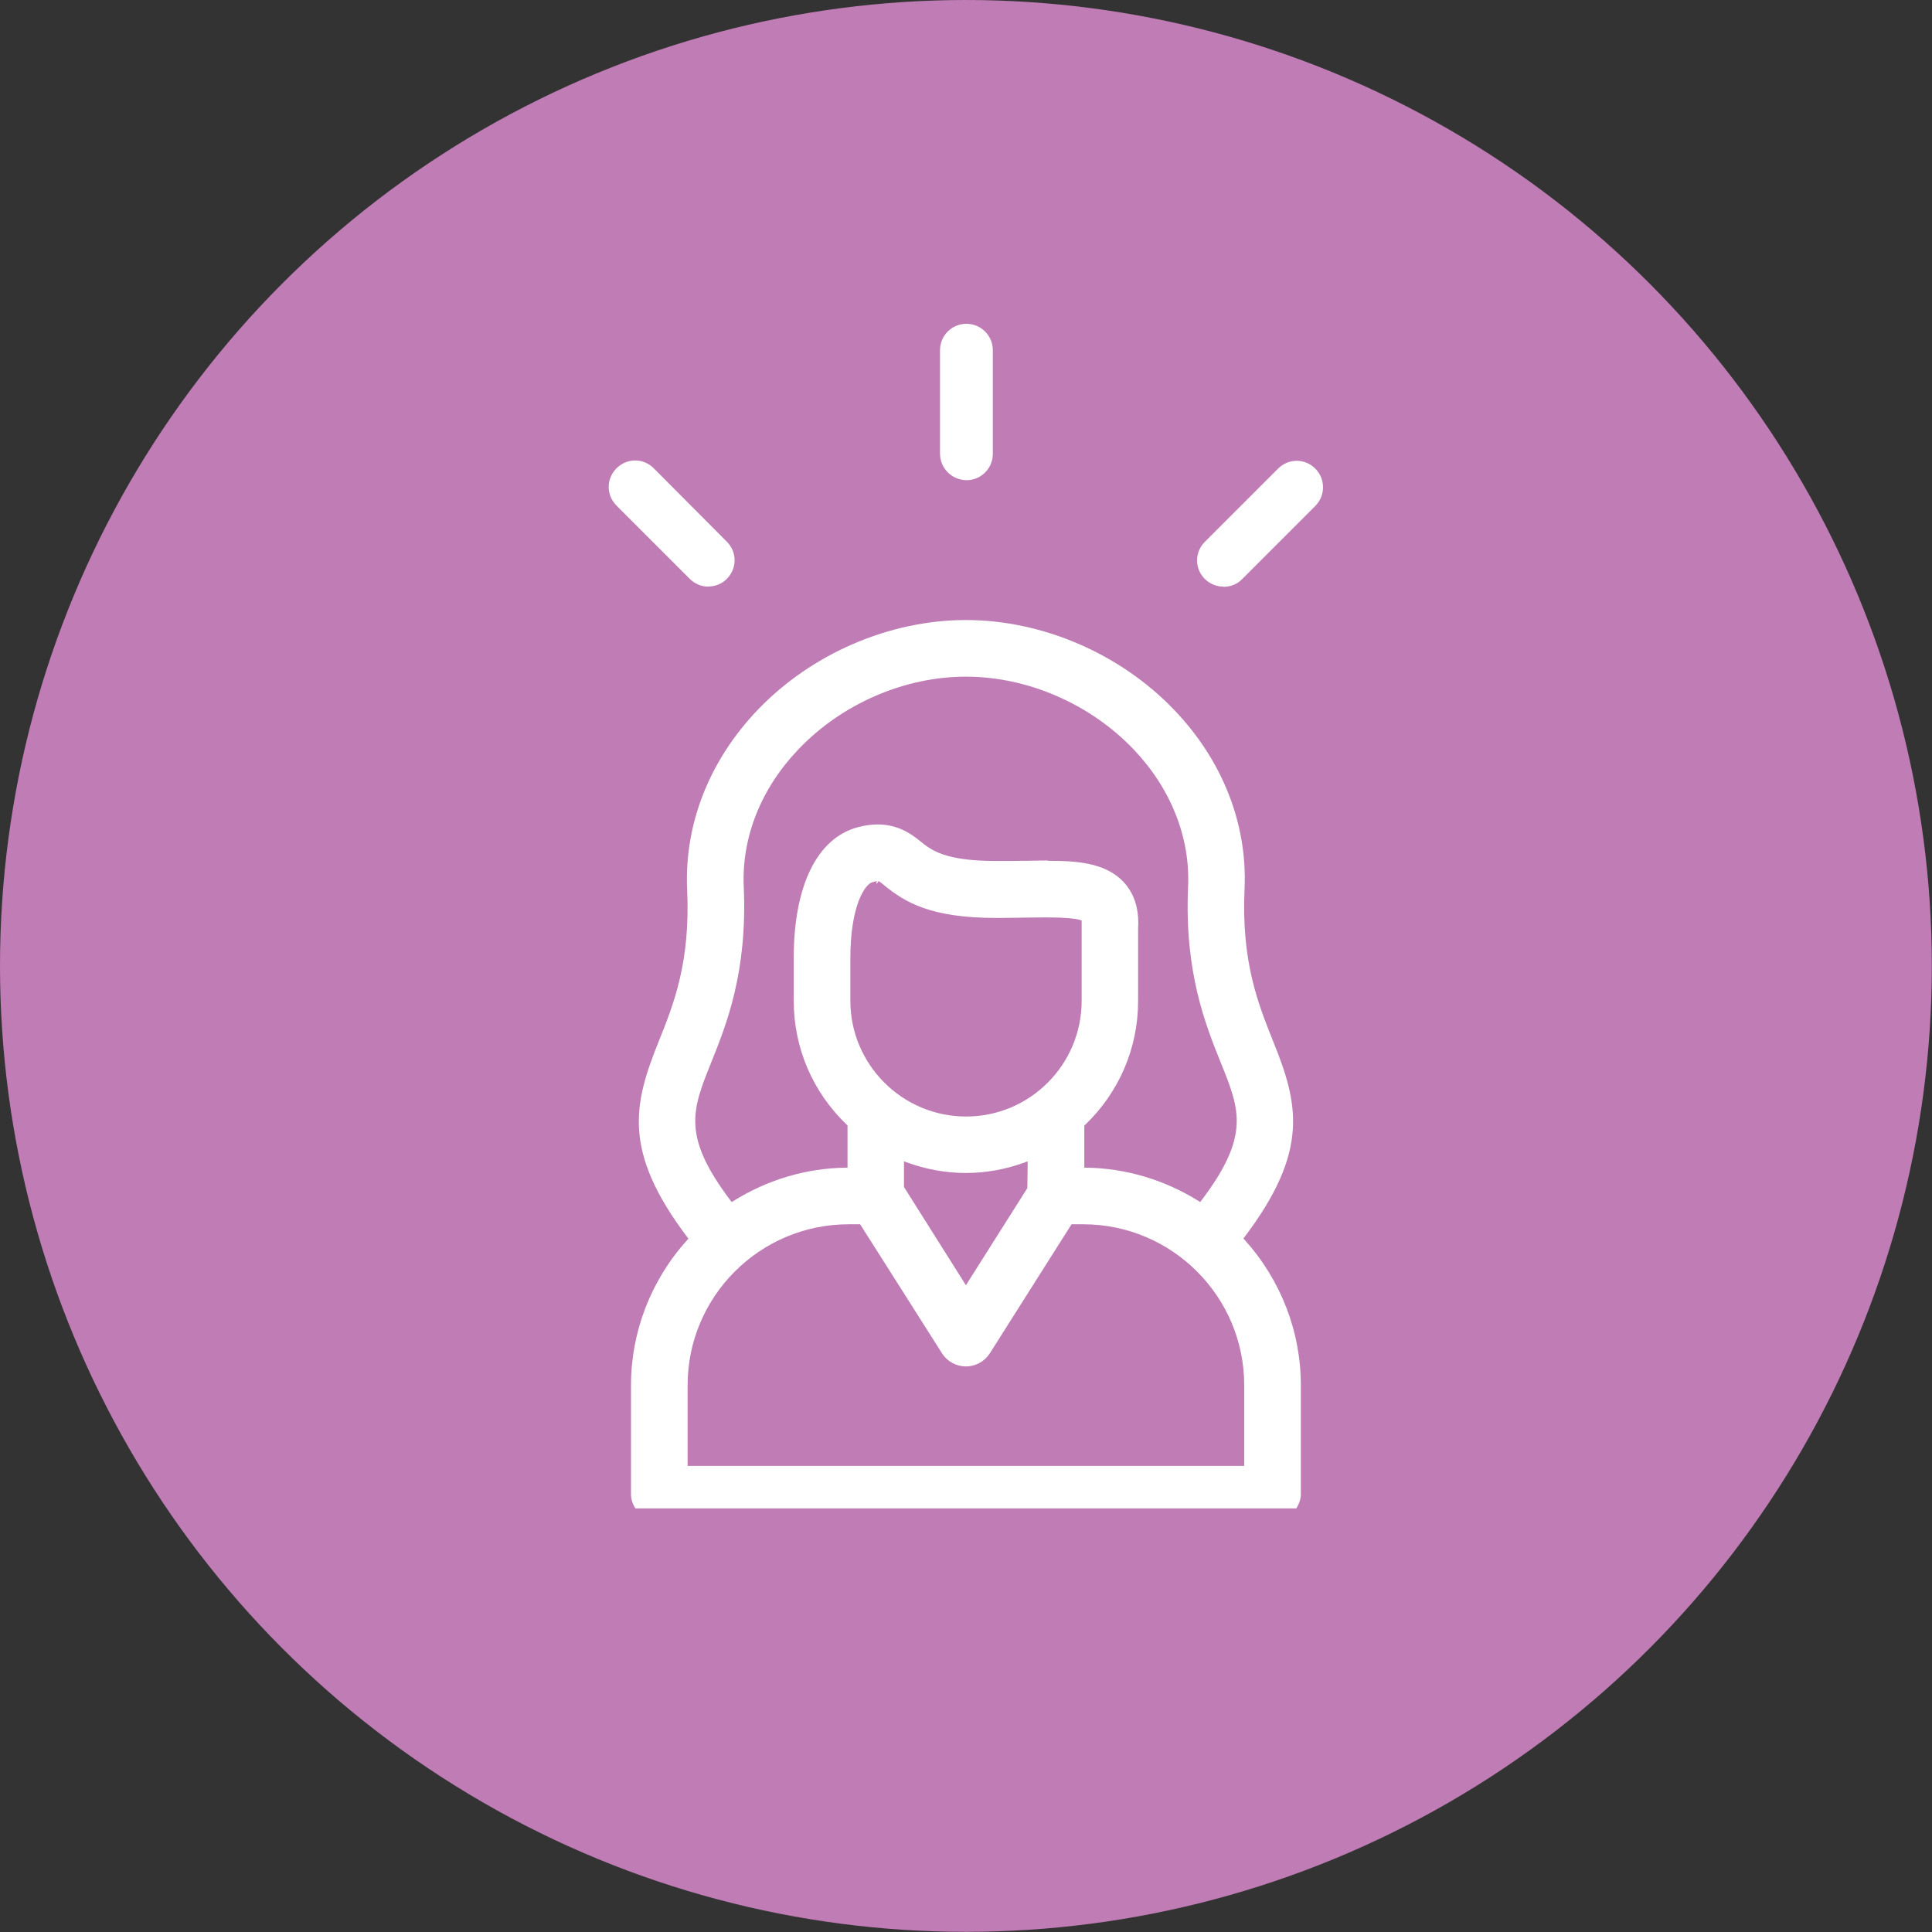 <?xml version="1.0" encoding="UTF-8"?> <svg xmlns="http://www.w3.org/2000/svg" id="Layer_2" data-name="Layer 2" viewBox="0 0 116.35 116.35"><rect x="0" y="0" width="116.35" height="116.35" fill="#333333" stroke="none"/><defs><style> .cls-1 { fill: #fff; } .cls-2 { fill: #bf7cb5; } </style></defs><g id="Layer_1-2" data-name="Layer 1"><g><circle class="cls-2" cx="58.17" cy="58.17" r="58.17"></circle><g><path class="cls-1" d="M38.27,90.85c-.18-.29-.27-.57-.27-.86v-6.56c0-3.24,1.21-6.35,3.4-8.77l.06-.06-.05-.07c-3.95-5.21-3.25-8.05-1.75-11.79.9-2.24,1.93-4.78,1.72-9.19-.17-3.91,1.33-7.74,4.24-10.79,3.24-3.39,7.94-5.42,12.55-5.42s9.31,2.03,12.55,5.42c2.91,3.04,4.41,6.87,4.23,10.78-.2,4.4.83,6.94,1.73,9.19,1.51,3.74,2.2,6.58-1.75,11.79l-.05.07.06.06c2.19,2.42,3.4,5.54,3.4,8.77v6.56c0,.28-.09.56-.27.86h-39.81ZM51.1,73.73c-5.34,0-9.69,4.35-9.69,9.69v4.86h33.52v-4.86c0-5.34-4.35-9.69-9.69-9.69h-.71l-4.92,7.77c-.31.49-.86.79-1.44.79s-1.13-.3-1.44-.79l-4.93-7.77h-.7ZM54.45,71.5l3.72,5.9,3.7-5.85.02-1.61-.14.05c-1.17.43-2.37.65-3.58.65s-2.42-.22-3.59-.65l-.14-.05v1.56ZM63.1,51.84c1.7,0,3.45.1,4.55,1.26.66.7.96,1.64.89,2.8v4.37c0,2.85-1.14,5.51-3.21,7.49l-.03.03v2.53h.1c2.39.03,4.74.73,6.8,2.02l.08.05.06-.08c2.96-3.91,2.33-5.47,1.18-8.31-.93-2.31-2.2-5.47-1.97-10.61.13-2.97-1.04-5.91-3.29-8.27-2.62-2.74-6.39-4.37-10.09-4.37s-7.47,1.63-10.08,4.37c-2.26,2.36-3.43,5.3-3.3,8.28.23,5.14-1.04,8.3-1.97,10.61-1.14,2.84-1.77,4.4,1.19,8.31l.06.07.08-.05c2.05-1.29,4.4-1.99,6.79-2.02h.1v-2.54l-.03-.03c-2.07-1.98-3.21-4.64-3.21-7.49v-2.56c0-4.35,1.4-7.22,3.85-7.88.41-.11.82-.17,1.2-.17,1.17,0,1.96.51,2.57,1.01.65.53,1.47,1.19,4.56,1.19h.29c.45,0,.87,0,1.27-.01h.29c.45-.01.87-.02,1.27-.02ZM52.82,53.06c-.12.03-.2.04-.29.07-.43.12-1.32,1.39-1.32,4.58v2.56c0,3.84,3.13,6.97,6.97,6.97s6.96-3.12,6.96-6.97v-4.47c0-.14,0-.23,0-.3v-.07s-.07-.02-.07-.02c-.31-.1-.99-.16-1.96-.16-.38,0-.79,0-1.22.01-.5,0-1.03.02-1.59.02h-.32c-3.96,0-5.49-.96-6.71-1.95-.17-.14-.3-.24-.36-.27l-.11.17-.03-.09.05-.07Z"></path><g><path class="cls-1" d="M58.2,28.92c-.89-.02-1.59-.72-1.59-1.61v-6.22c0-.88.71-1.59,1.59-1.59s1.59.71,1.59,1.59v6.24c0,.88-.71,1.59-1.59,1.59Z"></path><path class="cls-1" d="M73.69,35.33c-.42,0-.82-.16-1.13-.46-.3-.3-.47-.7-.47-1.12s.17-.82.47-1.12l4.41-4.41c.3-.3.7-.47,1.12-.47s.82.17,1.12.47c.62.62.62,1.63,0,2.25l-4.41,4.41c-.29.3-.69.46-1.12.46Z"></path><path class="cls-1" d="M42.66,35.33c-.41,0-.82-.17-1.12-.47l-4.41-4.41c-.63-.63-.63-1.62,0-2.25.3-.3.7-.47,1.12-.47s.82.17,1.12.47l4.4,4.42c.3.3.47.7.47,1.12s-.17.82-.47,1.12c-.29.3-.69.46-1.12.46Z"></path></g></g></g></g></svg> 